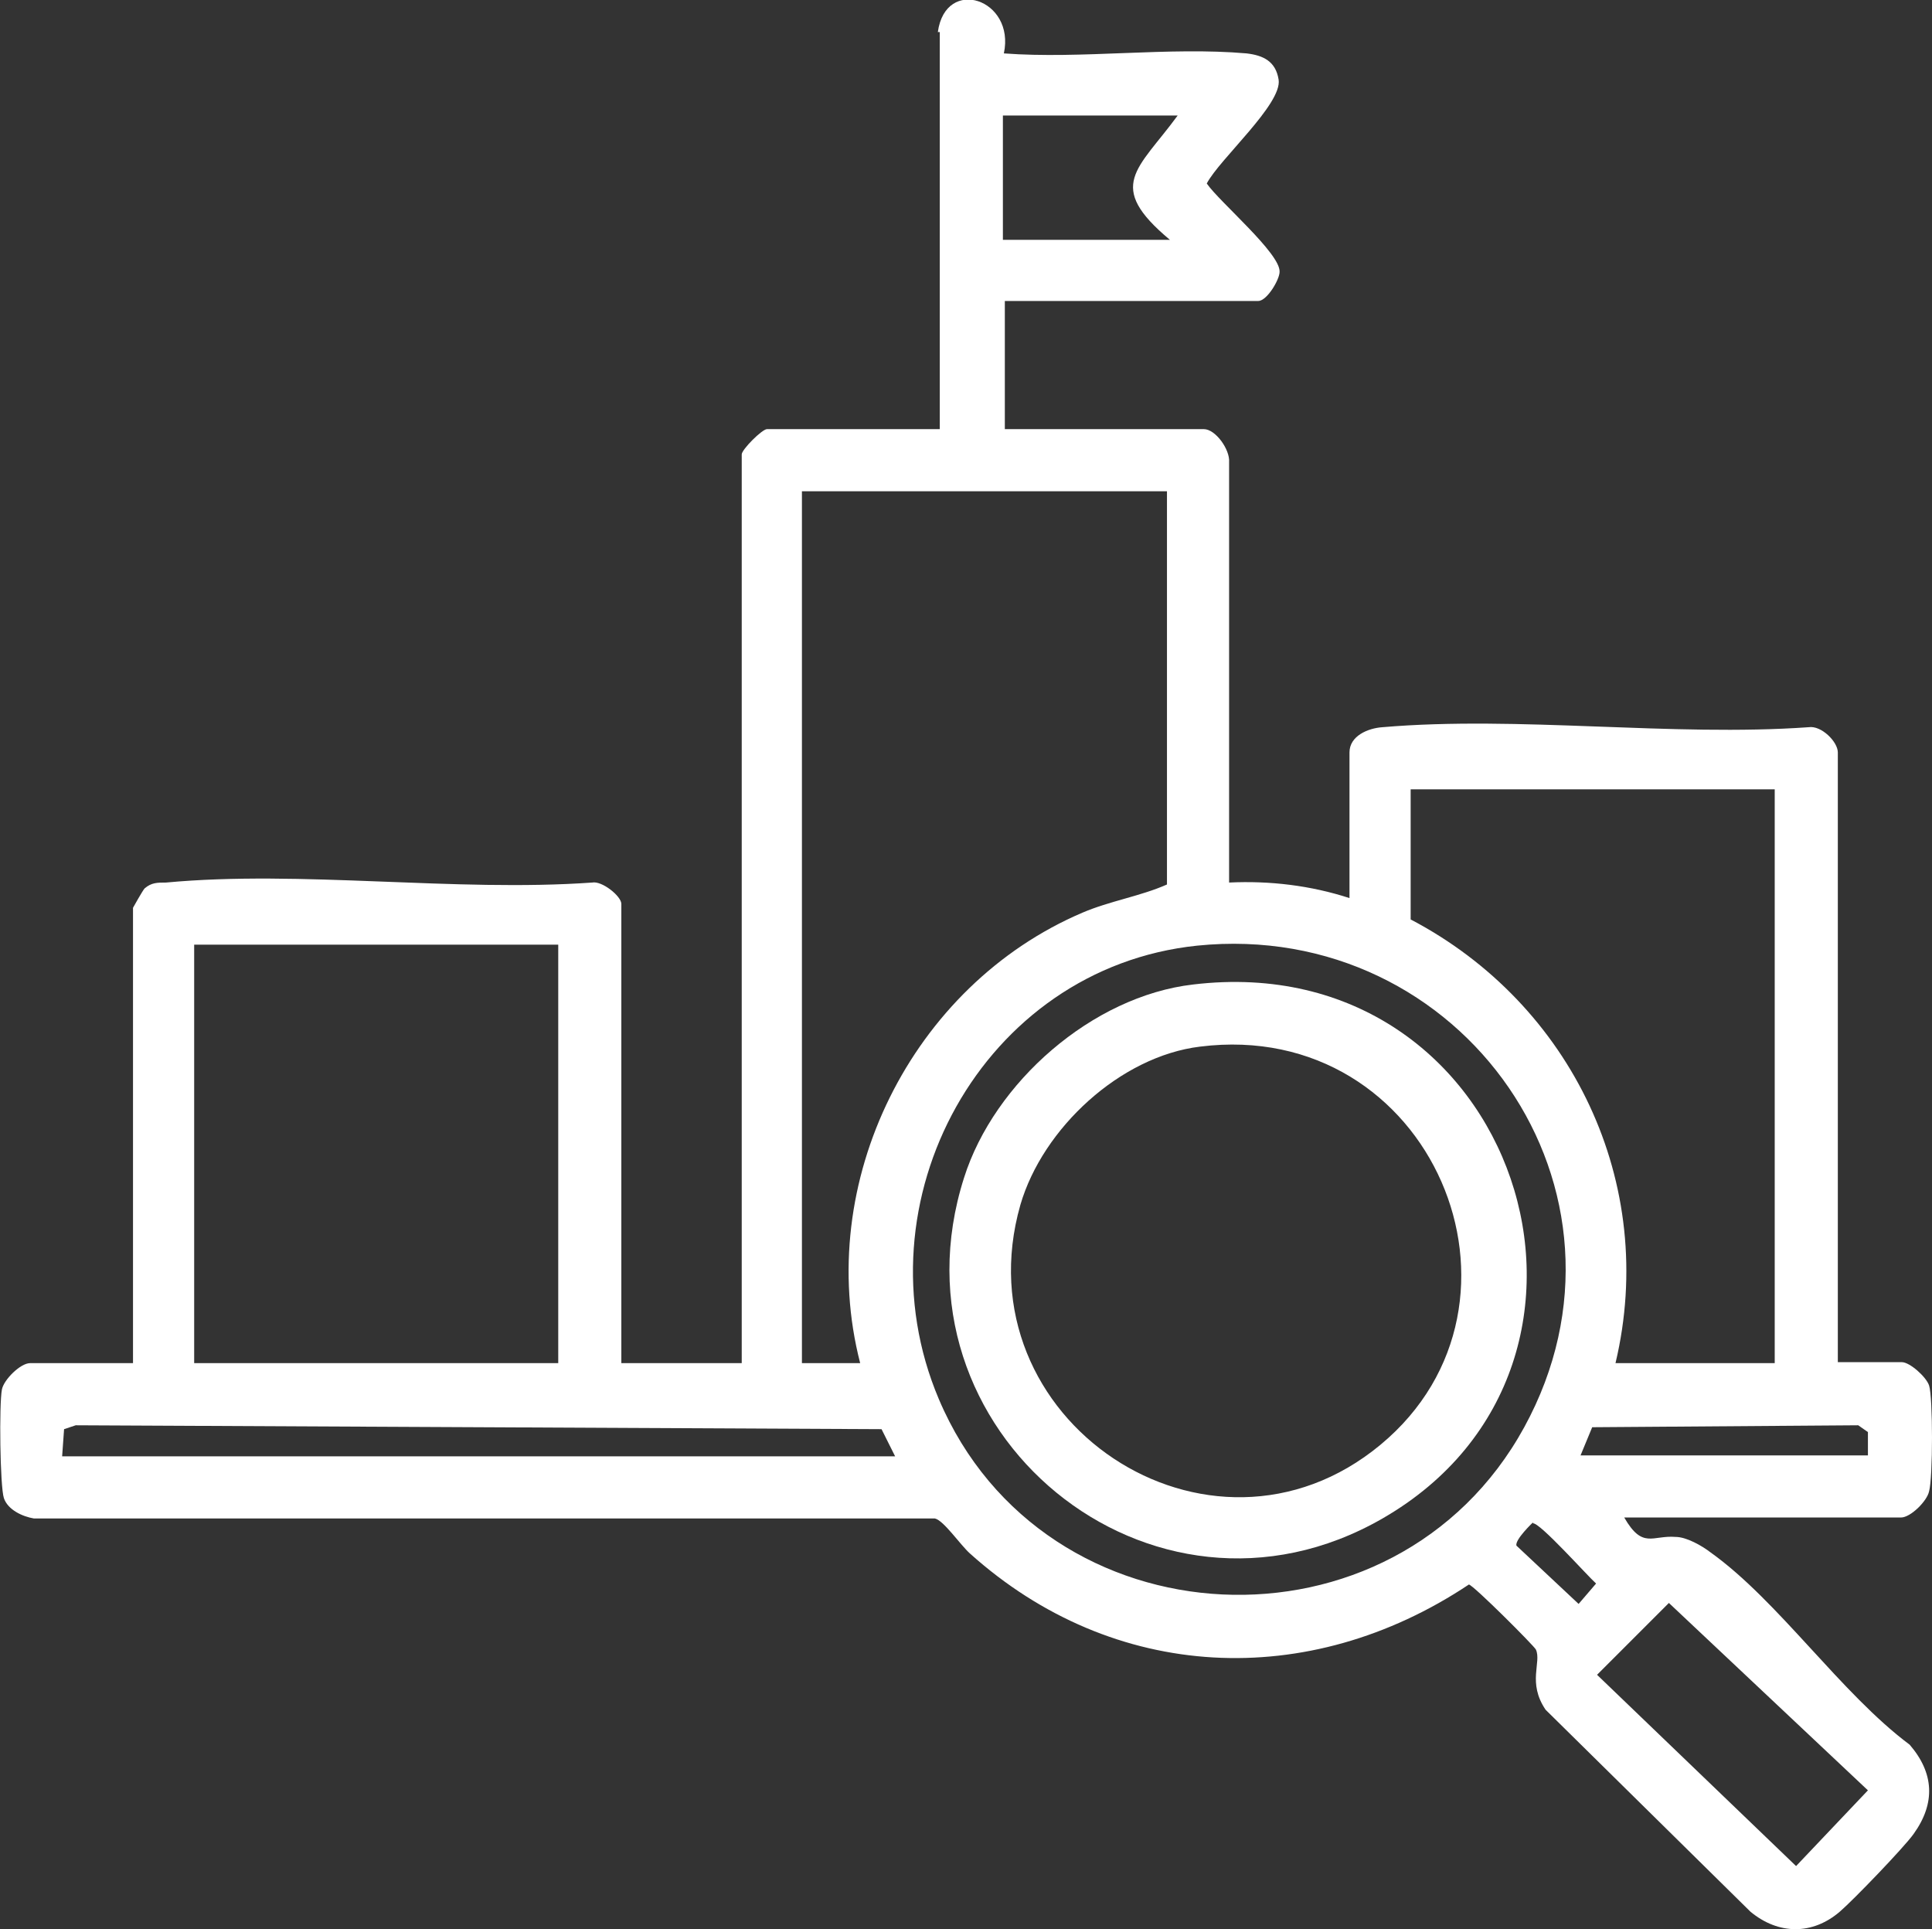 <?xml version="1.0" encoding="UTF-8"?>
<svg id="Layer_1" data-name="Layer 1" xmlns="http://www.w3.org/2000/svg" viewBox="0 0 19.9 19.87">
  <rect x="0" y="0" width="19.9" height="19.87" fill="#333333" stroke="none"/>
  <defs>
    <style>
      .cls-1 {
        fill: #fff;
      }
    </style>
  </defs>
  <path class="cls-1" d="M9.66.33c.08-.58.8-.34.68.22.8.06,1.7-.07,2.5,0,.17.02.3.08.33.27.04.25-.61.82-.74,1.07.13.19.76.72.75.91,0,.08-.13.3-.22.3h-2.61v1.32h2.05c.12,0,.27.21.26.34v4.33c.42-.02.84.03,1.24.16v-1.5c0-.17.19-.25.34-.26,1.4-.12,2.98.1,4.39,0,.13-.02.3.15.3.26v6.28h.66c.08,0,.25.15.28.24.04.12.04.95,0,1.09-.02.1-.19.27-.29.27h-2.85c.19.33.29.18.53.2.11,0,.27.09.36.16.7.5,1.34,1.45,2.05,1.98.25.29.27.6.04.92-.1.14-.62.68-.76.8-.28.24-.63.24-.92,0l-2.11-2.08c-.19-.28-.04-.49-.1-.62-.02-.04-.64-.66-.69-.67-1.65,1.1-3.66,1.01-5.14-.32-.1-.09-.27-.34-.36-.36H.35c-.12-.02-.27-.09-.31-.21s-.05-.97-.02-1.12c.02-.1.19-.27.29-.27h1.06v-4.69s.1-.18.12-.2c.07-.06.13-.06.22-.06,1.39-.13,2.98.1,4.39,0,.1-.02.3.14.3.22v4.73h1.24V4.68c0-.05.21-.26.26-.26h1.78V.33h-.02ZM12.13,1.19h-1.8v1.28h1.72c-.67-.56-.33-.72.08-1.28ZM12.01,5.06h-3.75v8.98h.6c-.48-1.86.53-3.89,2.29-4.64.28-.12.6-.17.87-.29v-4.05h-.01ZM18.28,8.13h-3.75v1.34c1.66.87,2.55,2.72,2.11,4.57h1.64v-5.91ZM5.75,9.73H2v4.31h3.75v-4.31ZM12.33,9.74c-2.21.23-3.52,2.64-2.66,4.67,1.08,2.55,4.7,2.72,6.03.29s-.63-5.24-3.37-4.96ZM9.22,15l-.14-.28-8.3-.04-.12.04-.02.28h8.58ZM19.24,15v-.25l-.1-.07-2.74.02-.12.29h2.96ZM15.79,15.68s-.19.18-.17.24l.64.6.18-.21c-.09-.08-.58-.63-.65-.62h0ZM17.19,16.51l-.74.74,2.05,1.97.74-.78s-2.05-1.93-2.05-1.93Z"/>
  <path class="cls-1" d="M12.29,10.14c3.34-.4,4.73,3.9,1.95,5.5-2.38,1.37-5.14-.91-4.31-3.51.31-.98,1.32-1.87,2.36-1.99ZM12.36,10.78c-.82.1-1.62.84-1.85,1.63-.63,2.21,1.95,3.93,3.71,2.47,1.76-1.46.53-4.4-1.86-4.1Z"/>
</svg>
